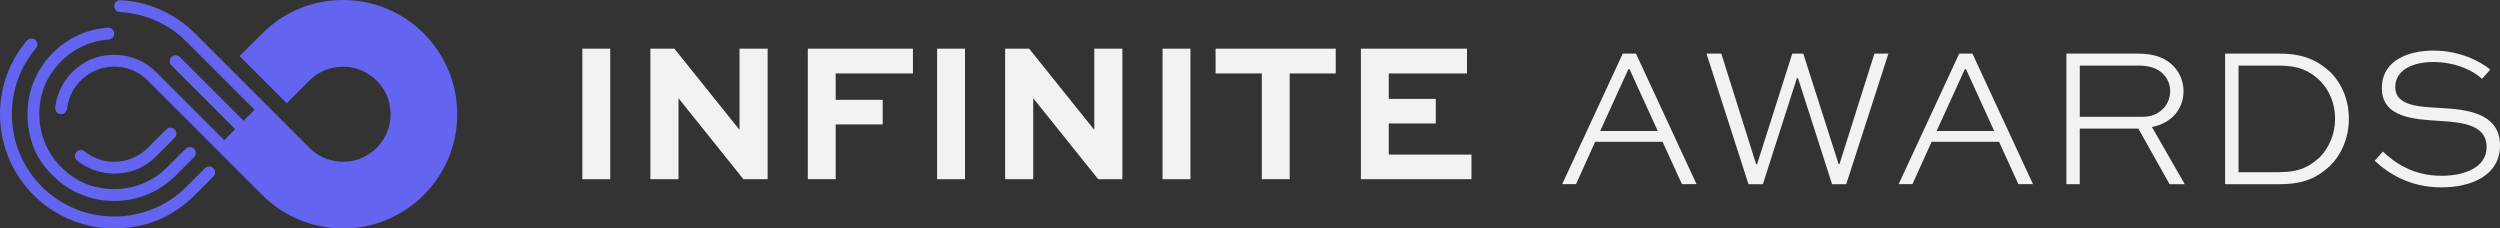 <?xml version="1.0" encoding="UTF-8"?>
<svg id="Layer_2" data-name="Layer 2" xmlns="http://www.w3.org/2000/svg" viewBox="0 0 1232.76 112.64">
  <rect x="0" y="0" width="1232.76" height="112.64" fill="#333333" stroke="none"/>
  <defs>
    <style>
      .cls-1 {
        fill: #f1f2f2;
      }

      .cls-2 {
        fill: #6365f1;
      }
    </style>
  </defs>
  <g id="Layer_2-2" data-name="Layer 2">
    <g>
      <path class="cls-2" d="m72.9,72.89l9.09-9.09c1.14-1.14,2.98-1.14,4.13,0h0c1.14,1.14,1.15,2.99,0,4.13l-9.21,9.21c-3.27,3.27-7.23,5.82-11.66,7.13-9.89,2.91-19.85.86-27.26-5.14-1.33-1.07-1.38-3.09-.18-4.3h0c1.06-1.06,2.74-1.12,3.91-.18,4.13,3.3,9.22,5.09,14.6,5.09,6.27,0,12.16-2.42,16.57-6.85Z"/>
      <path class="cls-2" d="m105.23,87.06l-9.15,9.15c-6.71,6.71-14.94,11.85-24.11,14.32-21.24,5.73-42.52-.49-56.86-15.82C5.25,84.15-.18,70,0,55.56c.18-13.17,4.82-25.57,13.25-35.52,1.11-1.31,3.1-1.42,4.32-.2h0c1.06,1.06,1.16,2.76.19,3.9-7.71,9.1-11.92,20.56-11.92,32.58,0,12.99,4.93,25.34,13.88,34.75l.9.94c9.52,9.51,22.19,14.75,35.69,14.75s26.19-5.24,35.69-14.75l8.97-8.97c1.03-1.03,2.69-1.29,3.88-.45,1.51,1.08,1.64,3.21.37,4.46Z"/>
      <path class="cls-2" d="m95.68,73.37h0c1.14,1.14,1.14,3,0,4.14l-9.08,9.08c-8.08,8.06-18.81,12.51-30.25,12.51s-22-4.36-30.04-12.27l-.82-.82c-4.2-4.2-7.59-9.22-9.48-14.86-5.6-16.66-1.46-33.56,10.05-45.1l.22-.2c7.29-7.21,16.74-11.47,26.88-12.21,1.71-.12,3.17,1.22,3.17,2.93h0c0,1.52-1.16,2.8-2.68,2.9-12.76.9-24.21,8.25-30.59,20.5-.68,1.31-1.26,2.69-1.72,4.1-5.91,18.2,1.78,36.82,18.75,45.57,1.44.74,2.95,1.36,4.5,1.83,14.02,4.3,28.2.68,37.87-9.02l9.08-9.08c1.14-1.14,3-1.14,4.14,0Z"/>
      <path class="cls-2" d="m225.45,56.32c0,15.04-5.86,29.19-16.5,39.82-10.64,10.65-24.78,16.5-39.81,16.5s-29.19-5.86-39.83-16.5l-11.69-11.68-23.46-23.48-5.22-5.21-16.03-16.03c-5.33-5.35-12.82-7.8-20.53-6.55-3.35.54-6.57,1.85-9.34,3.8-5.74,4.04-9.27,10.06-10,16.71-.16,1.48-1.4,2.61-2.89,2.61h0c-1.72,0-3.1-1.49-2.92-3.2,1.04-9.66,6.78-18.29,16.14-23.16,1.15-.6,2.37-1.1,3.61-1.48,11.12-3.44,22.36-.57,30.06,7.13l23.42,23.42,10.1,10.08,5.42-5.4-9.87-9.87v-.02l-21.59-21.57c-1.14-1.14-1.14-3,0-4.14h0c1.14-1.14,3-1.14,4.14,0l31.46,31.46,5.42-5.42-33.53-33.53c-8.88-8.88-20.5-14.04-32.98-14.69-1.53-.08-2.71-1.38-2.71-2.91h0c0-1.69,1.43-3.02,3.12-2.93,13.87.75,26.81,6.51,36.72,16.4l56.39,56.41c5.72,5.72,13.87,8.09,22.13,6.23,2.2-.5,4.32-1.34,6.25-2.5,9.25-5.56,13.54-15.99,10.88-26.43-.55-2.18-1.46-4.27-2.67-6.16-4.52-7.11-11.93-11.15-19.99-11.15-6.27,0-12.16,2.44-16.59,6.87l-11.13,11.15-23.26-23.26,11.15-11.15C139.95,5.86,154.08,0,169.13,0s29.17,5.86,39.81,16.48c10.65,10.65,16.5,24.8,16.5,39.83Z"/>
    </g>
    <g>
      <path class="cls-1" d="m287.16,88.37V24h13.75v64.37h-13.75Z"/>
      <path class="cls-1" d="m378.52,24v64.37h-11.93l-31.93-39.82h-.1v39.82h-13.85V24h11.83l32.03,39.92h.1V24h13.85Z"/>
      <path class="cls-1" d="m398.33,88.37V24h51.84v12.22h-38.09v13.01h23.18v12.12h-23.18v27.01h-13.75Z"/>
      <path class="cls-1" d="m462.09,88.37V24h13.75v64.37h-13.75Z"/>
      <path class="cls-1" d="m553.45,24v64.37h-11.93l-31.93-39.82h-.1v39.82h-13.85V24h11.83l32.03,39.92h.1V24h13.85Z"/>
      <path class="cls-1" d="m573.26,88.37V24h13.75v64.37h-13.75Z"/>
      <path class="cls-1" d="m599.41,24h59.24v12.22h-22.7v52.14h-13.75v-52.14h-22.79v-12.22Z"/>
      <path class="cls-1" d="m707.99,60.87h-23.18v15.38h40.78v12.12h-54.53V24h52.32v12.22h-38.57v12.52h23.18v12.12Z"/>
    </g>
    <g>
      <path class="cls-1" d="m770.32,90.81l29.87-64.38h6.51l29.87,64.38h-7.2l-9.56-20.9h-33.22l-9.46,20.9h-6.8Zm18.73-26.22h28.39l-13.9-30.46h-.59l-13.9,30.46Z"/>
      <path class="cls-1" d="m848.79,26.44l17.15,54.52h.49l17.35-54.52h5.42l17.45,54.52h.39l17.25-54.52h6.9l-20.8,64.38h-7l-16.76-52.25h-.59l-16.76,52.25h-7.1l-20.7-64.38h7.29Z"/>
      <path class="cls-1" d="m936.23,90.81l29.87-64.38h6.51l29.87,64.38h-7.2l-9.56-20.9h-33.22l-9.46,20.9h-6.8Zm18.73-26.22h28.39l-13.9-30.46h-.59l-13.9,30.46Z"/>
      <path class="cls-1" d="m1018.94,90.81V26.44h35.39c8.08,0,13.7,2.17,17.55,6.31,3.06,3.25,4.83,7.49,4.83,12.32,0,8.68-6.01,15.77-15.58,17.55l16.17,28.2h-7.49l-15.38-27.41h-28.89v27.41h-6.61Zm6.61-58.46v25.24h31.15c8.08,0,13.41-5.82,13.41-12.62,0-3.25-1.18-6.11-3.35-8.38-3.06-3.16-7.2-4.24-12.42-4.24h-28.79Z"/>
      <path class="cls-1" d="m1097.21,90.81V26.44h26.82c12.22,0,19.03,3.55,25.24,9.27,5.72,5.82,8.97,13.9,8.97,22.87s-3.45,17.55-9.46,23.37c-6.11,5.52-12.42,8.87-24.75,8.87h-26.82Zm26.62-5.92c10.16,0,14.69-2.66,19.82-7.1,4.83-4.83,7.79-11.73,7.79-19.22s-2.76-14.1-7.59-18.93c-4.93-4.54-9.96-7.29-20.01-7.29h-20.01v52.55h20.01Z"/>
      <path class="cls-1" d="m1223.89,38.86c-3.94-3.65-12.32-8.28-24.25-8.28-8.68,0-18.53,3.25-18.53,12.42s11.53,9.66,22.48,10.25c11.14.69,29.18,1.77,29.18,18.44,0,14.49-13.51,20.7-28.98,20.7s-26.03-6.8-32.83-13.11l4.04-4.53c5.62,5.22,14.59,11.93,28.89,11.93,12.03,0,22.28-4.44,22.28-14.2,0-10.84-11.73-12.13-22.58-12.82-13.61-.79-29.08-1.77-29.08-16.17s14.1-18.54,25.44-18.54c13.01,0,23.17,5.32,28,9.37l-4.04,4.54Z"/>
    </g>
  </g>
</svg>